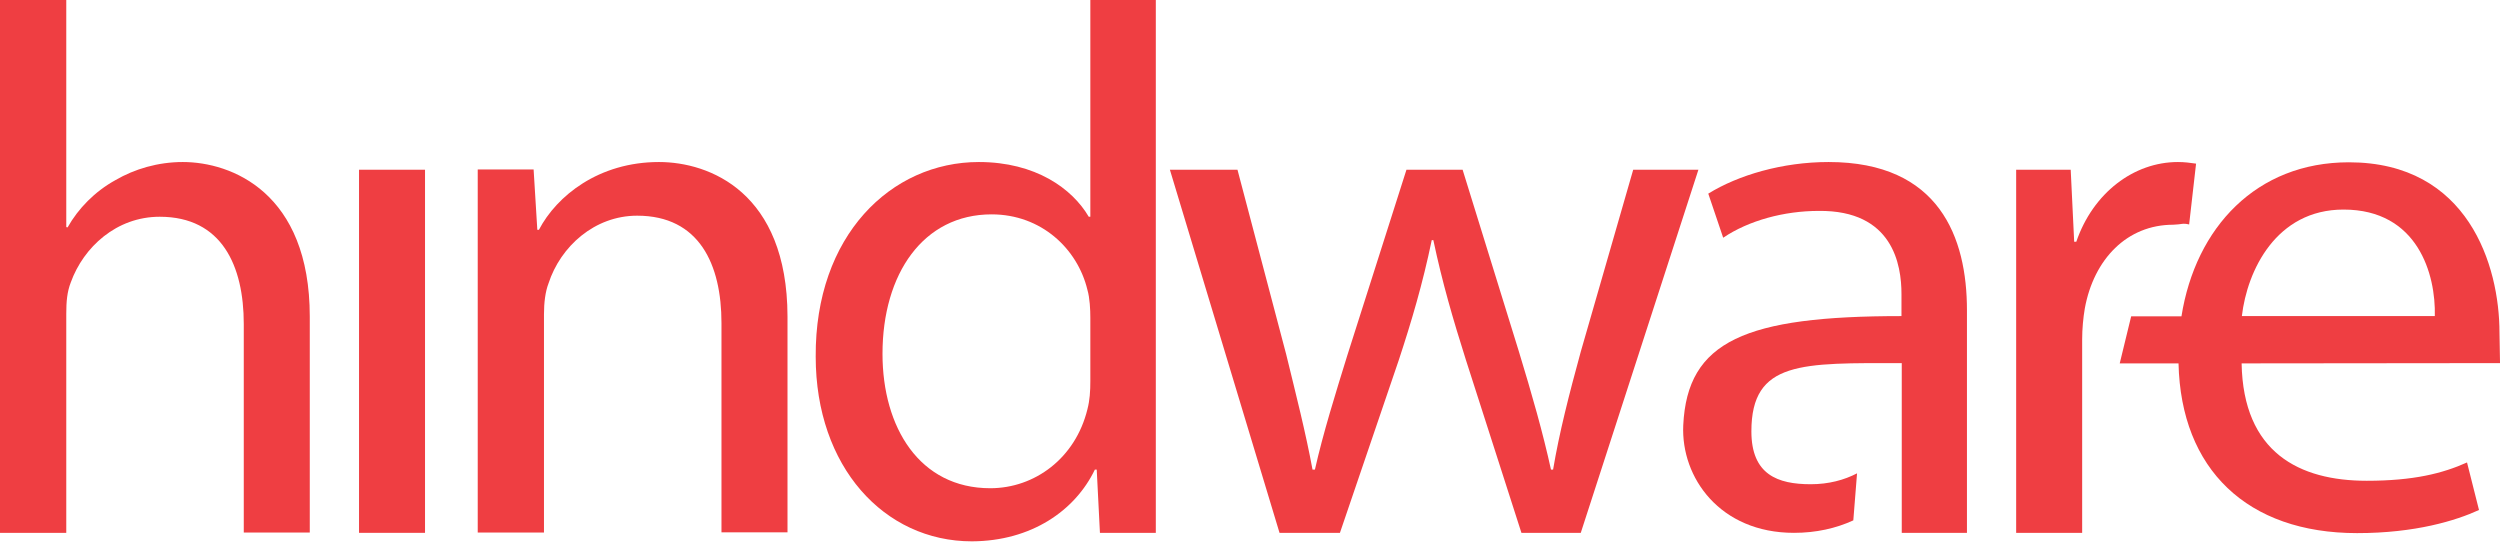 <svg width="110" height="24" viewBox="0 0 110 24" fill="none" xmlns="http://www.w3.org/2000/svg">
<path fill-rule="evenodd" clip-rule="evenodd" d="M8.044 7.129C6.955 7.129 5.925 7.433 5.082 7.924C4.169 8.427 3.443 9.175 2.974 10.005L2.916 9.993V0H0V23.445H2.916V13.803C2.916 13.277 2.951 12.845 3.115 12.424C3.677 10.869 5.129 9.537 7.026 9.537C9.766 9.537 10.726 11.699 10.726 14.259V23.433H13.63V13.931C13.63 8.462 10.176 7.129 8.044 7.129Z" fill="#EF3E42"/>
<path d="M18.701 7.468H15.797V23.445H18.701V7.468Z" fill="#EF3E42"/>
<path fill-rule="evenodd" clip-rule="evenodd" d="M71.861 7.468L69.554 15.474C69.039 17.356 68.606 19.051 68.336 20.663H68.243C67.891 19.051 67.411 17.368 66.826 15.451L64.355 7.468H61.884L59.285 15.626C58.758 17.332 58.219 19.051 57.856 20.663H57.751C57.447 19.015 57.025 17.368 56.592 15.591L54.449 7.468H51.475L56.299 23.445H58.957L61.545 15.848C62.107 14.142 62.599 12.482 62.997 10.565H63.067C63.465 12.447 63.934 14.048 64.496 15.825L66.943 23.445H69.554L74.73 7.468H71.861Z" fill="#EF3E42"/>
<path fill-rule="evenodd" clip-rule="evenodd" d="M109.977 14.633C109.977 11.699 108.607 7.141 103.35 7.141C99.286 7.141 96.605 10.005 95.984 13.92H93.771L93.268 15.989H95.855C95.961 20.652 98.876 23.457 103.713 23.457C106.277 23.457 108.057 22.907 109.076 22.44L108.549 20.348C107.483 20.827 106.207 21.154 104.134 21.154C101.172 21.154 98.701 19.916 98.631 15.989L110.001 15.977L109.977 14.633ZM100.071 13.908H98.642C98.876 11.898 100.153 9.221 103.115 9.221C106.394 9.221 107.179 12.085 107.132 13.908H100.071Z" fill="#EF3E42"/>
<path fill-rule="evenodd" clip-rule="evenodd" d="M28.994 7.129C26.347 7.129 24.497 8.614 23.713 10.11H23.642L23.479 7.457H21.02V23.433H23.935V13.826C23.935 13.324 23.994 12.833 24.134 12.471C24.661 10.846 26.16 9.49 28.034 9.49C30.774 9.49 31.745 11.641 31.745 14.212V23.422H34.65V13.92C34.638 8.462 31.219 7.129 28.994 7.129Z" fill="#EF3E42"/>
<path fill-rule="evenodd" clip-rule="evenodd" d="M47.975 9.537H47.905C47.179 8.298 45.563 7.129 43.069 7.129C39.205 7.129 35.856 10.367 35.891 15.696C35.891 20.535 38.9 23.819 42.764 23.819C45.387 23.807 47.308 22.463 48.174 20.663H48.256L48.397 23.445H50.856V0H47.975V9.537ZM47.975 16.76C47.975 17.216 47.952 17.601 47.846 18.01C47.319 20.161 45.528 21.482 43.572 21.482C40.458 21.482 38.83 18.805 38.83 15.568C38.83 12.05 40.622 9.432 43.631 9.432C45.821 9.432 47.413 10.951 47.846 12.751C47.952 13.113 47.975 13.628 47.975 13.978V16.76Z" fill="#EF3E42"/>
<path fill-rule="evenodd" clip-rule="evenodd" d="M83.665 23.445H86.546V13.651C86.546 10.46 85.34 7.129 80.457 7.129C78.431 7.129 76.487 7.702 75.164 8.52L75.82 10.46C76.944 9.701 78.501 9.28 80.023 9.28C83.29 9.245 83.665 11.652 83.665 12.938V13.908C76.803 13.908 74.239 14.995 74.063 18.712C73.958 21.014 75.679 23.445 78.934 23.445C79.906 23.445 80.784 23.247 81.546 22.896L81.71 20.827C81.147 21.119 80.468 21.306 79.672 21.306C78.22 21.306 77.061 20.886 77.061 18.98C77.061 15.86 79.297 15.977 83.677 15.977V23.445" fill="#EF3E42"/>
<path fill-rule="evenodd" clip-rule="evenodd" d="M96.322 9.876L96.627 7.2C96.357 7.164 96.135 7.129 95.83 7.129C93.887 7.129 92.095 8.485 91.357 10.636H91.264L91.111 7.468H88.711V23.445H91.615V14.937C91.615 14.469 91.662 13.978 91.732 13.569C92.13 11.395 93.594 9.888 95.62 9.888C96.018 9.876 96.018 9.806 96.322 9.876Z" fill="#EF3E42"/>
</svg>
